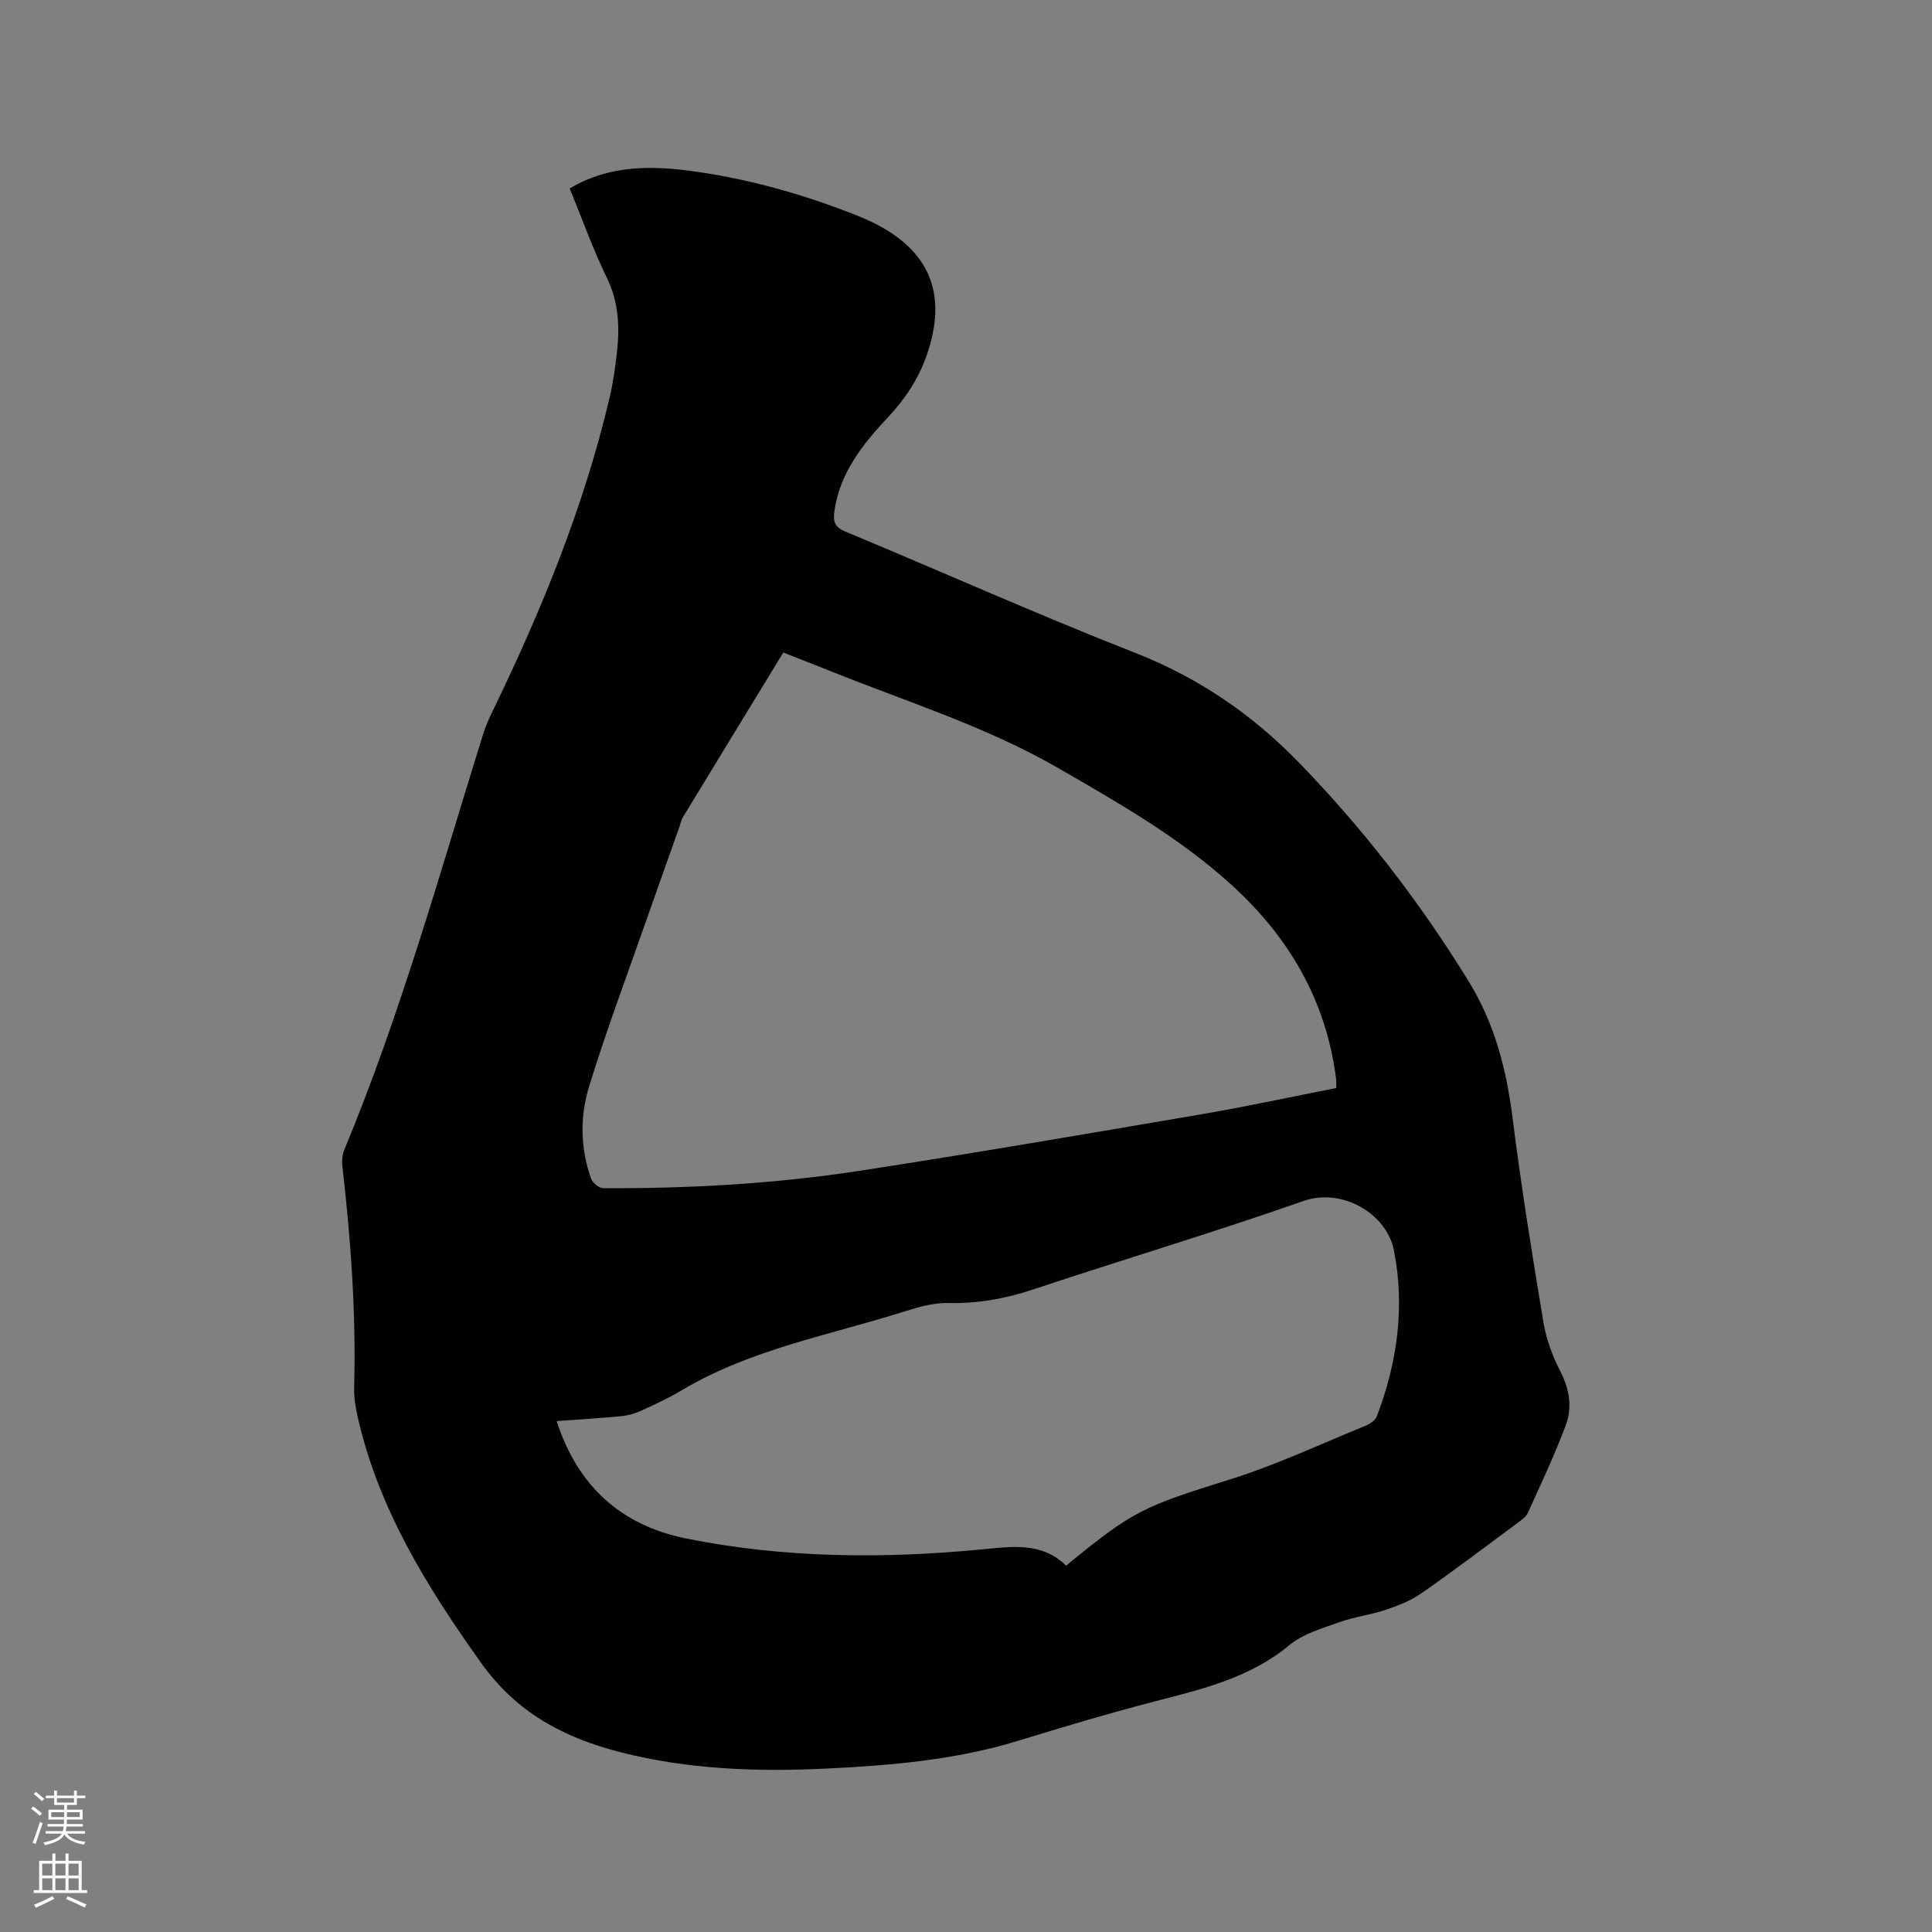 <svg enable-background="new 0 0 400 400" viewBox="0 0 400 400" xmlns="http://www.w3.org/2000/svg"><rect x="0" y="0" width="400" height="400" fill="#808080" stroke="none"/><path d="m6.44 374.46.42-.45c.65.47 1.27.95 1.85 1.44l-.45.49c-.65-.56-1.25-1.06-1.82-1.48m.93 7.33-.63-.26c.55-1.36 1.05-2.8 1.52-4.33.19.1.38.19.59.27-.46 1.29-.95 2.73-1.48 4.32m-.38-10.38.44-.42c.43.34 1.01.82 1.74 1.44l-.49.49c-.53-.51-1.09-1.01-1.69-1.51m2.5.35h1.72v-1.04h.59v1.04h3.52v-1.04h.59v1.04h1.75v.53h-1.75v1.42h-2.03v.97h3.22v2.03h-3.24c0 .35-.01.66-.03.93h3.32v.53h-3.37c-.03.27-.08.58-.15.94h3.96v.53h-3.71c.67.92 1.93 1.48 3.79 1.68-.13.24-.23.44-.29.59-2.13-.38-3.48-1.08-4.04-2.12-.43.97-1.77 1.72-4.03 2.23-.09-.19-.2-.37-.33-.55 2.1-.42 3.37-1.03 3.81-1.83h-3.36v-.53h3.58c.08-.29.13-.61.16-.94h-3.33v-.53h3.39c.02-.27.04-.58.04-.93h-3.23v-2.03h3.25v-.97h-2.07v-1.42h-1.73zm1.12 3.44v1h2.65c.01-.3.02-.44.01-.4v-.25-.35zm1.19-2h3.52v-.91h-3.52zm4.71 2h-2.63v.59c0 .15-.01.28-.01.4h2.64z" fill="#fbfcfa"/><path d="m13.56 383.74h.63v1.52h2.72v6.07h1.13v.6h-11.06v-.6h1.13v-6.07h2.73v-1.52h.63v1.52h2.1v-1.52zm-2.69 8.83.38.56c-1.24.63-2.53 1.25-3.85 1.85-.1-.21-.21-.42-.34-.63 1.36-.55 2.63-1.15 3.81-1.78m-2.13-4.27h2.1v-2.45h-2.1zm0 3.04h2.1v-2.46h-2.1zm2.72-3.04h2.1v-2.45h-2.1zm0 3.04h2.1v-2.46h-2.1zm6.07 3.6c-1.41-.71-2.7-1.3-3.86-1.78l.35-.56c1.45.62 2.75 1.19 3.88 1.72zm-1.25-9.09h-2.1v2.45h2.1zm-2.09 5.49h2.1v-2.46h-2.1z" fill="#fbfcfa"/><path d="m117.95 39.01c8.39-4.96 17.27-4.76 26.33-3.45 11.49 1.66 22.55 4.85 33.31 9.12.98.39 1.95.82 2.91 1.28 12.02 5.81 15.75 14.9 11.39 27.52-1.69 4.89-4.41 9.02-7.96 12.82-5.22 5.58-10.05 11.5-11.18 19.54-.31 2.23.08 3.3 2.31 4.23 20.03 8.34 39.86 17.21 60.05 25.13 13.05 5.12 24.12 12.71 33.76 22.62 13.42 13.81 25.11 28.95 35.21 45.37 5.42 8.8 7.83 18.3 9.1 28.42 1.77 14.08 4.03 28.1 6.36 42.09.58 3.49 1.85 7 3.48 10.16 1.95 3.76 2.55 7.56 1.12 11.33-2.31 6.11-5.1 12.05-7.8 18.01-.4.88-1.4 1.55-2.23 2.17-6.56 4.86-13.07 9.79-19.76 14.46-2.19 1.53-4.79 2.57-7.34 3.43-3.2 1.08-6.63 1.49-9.81 2.63-3.53 1.27-7.42 2.38-10.21 4.69-8.16 6.77-17.94 9.1-27.79 11.65-9.52 2.46-18.96 5.28-28.37 8.17-12.99 3.99-26.38 5.12-39.81 5.77-14.31.68-28.54.2-42.61-3.41-11.78-3.02-21.5-8.22-28.82-18.5-11.15-15.66-21.15-31.72-25.49-50.71-.47-2.04-.83-4.18-.78-6.26.43-15.41-.7-30.72-2.45-46-.13-1.1.04-2.36.47-3.38 11.59-27.92 19.68-57.01 28.65-85.8.53-1.71 1.26-3.36 2.05-4.98 10.09-20.81 18.83-42.13 24.15-64.72.75-3.19 1.22-6.46 1.57-9.72.56-5.2.3-10.21-2.11-15.15-2.93-6.05-5.2-12.43-7.7-18.53zm158.7 186.26c0-.73.05-1.26-.01-1.77-2.02-16.33-9.8-29.56-21.85-40.46-10.77-9.74-23.3-16.87-35.79-24.07-14.76-8.51-30.99-13.58-46.69-19.88-3.32-1.33-6.65-2.62-10.14-3.99-7.01 11.49-13.9 22.77-20.77 34.08-.38.62-.51 1.39-.76 2.09-2.23 6.28-4.48 12.56-6.68 18.85-4.05 11.57-8.37 23.06-11.98 34.77-1.92 6.21-1.85 12.8.38 19.09.31.89 1.64 2.02 2.5 2.02 17.71.09 35.39-.89 52.9-3.57 23.75-3.64 47.44-7.72 71.13-11.76 9.28-1.58 18.48-3.59 27.76-5.4zm-161.4 68.95c4.37 13.53 13.41 21.6 26.78 24.3 20.3 4.09 40.83 4.24 61.4 2.25 6.12-.59 12.34-1.52 17.29 3.39 14.04-11.56 16.1-12.26 34.05-17.9 9.55-3 18.69-7.3 27.98-11.09.9-.37 1.99-1.11 2.31-1.94 4.23-11.1 5.84-22.57 3.55-34.3-1.51-7.74-10.82-13.06-18.71-10.29-18.57 6.52-37.45 12.15-56.13 18.37-5.71 1.9-11.39 2.89-17.42 2.76-2.97-.06-6.06.79-8.95 1.71-15.59 4.95-31.92 7.82-46.25 16.36-2.63 1.57-5.43 2.88-8.22 4.15-1.31.6-2.76 1.06-4.19 1.2-4.39.43-8.81.68-13.49 1.03z" fill="#010100"/></svg>